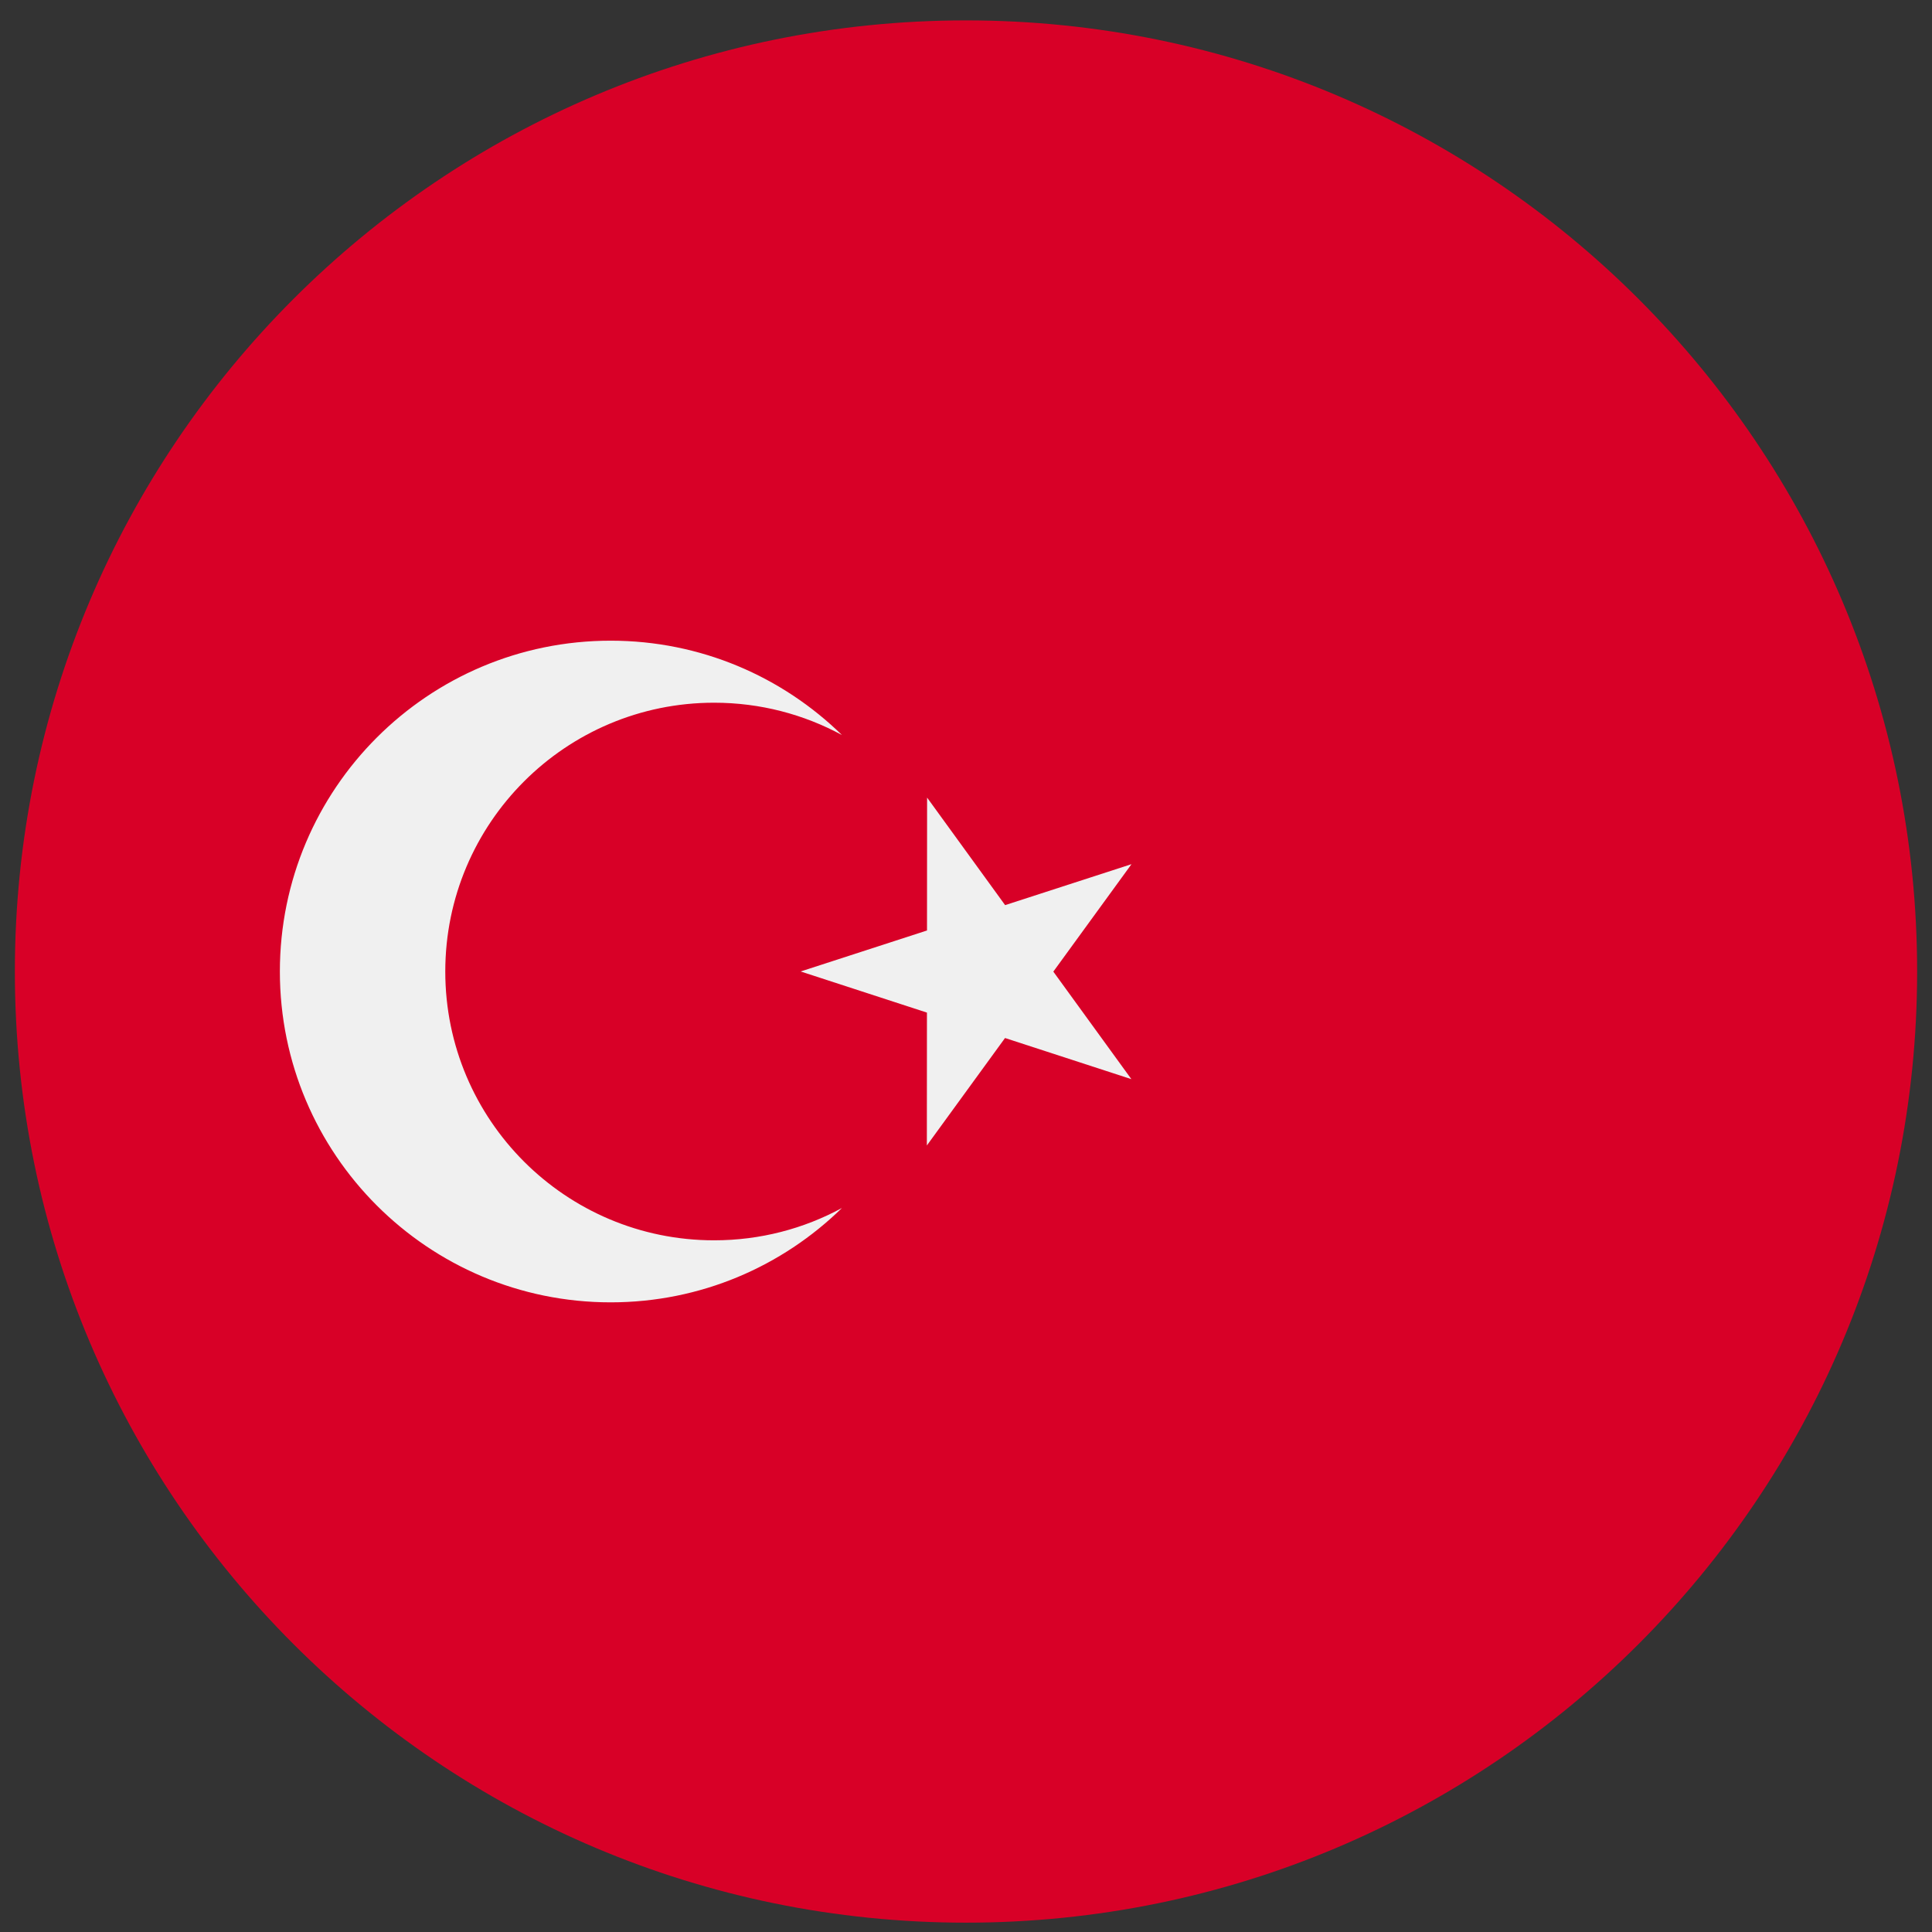 <?xml version="1.0" encoding="UTF-8"?> <svg xmlns="http://www.w3.org/2000/svg" width="65" height="65" viewBox="0 0 65 65" fill="none"><rect x="0" y="0" width="65" height="65" fill="#333333" stroke="none"/><g clip-path="url(#clip0_2681_6347)"><path d="M32.5 64.686C50.173 64.686 64.5 50.359 64.5 32.686C64.5 15.013 50.173 0.686 32.5 0.686C14.827 0.686 0.5 15.013 0.5 32.686C0.5 50.359 14.827 64.686 32.5 64.686Z" fill="#D80027"></path><path d="M31.191 26.834L33.816 30.452L38.068 29.074L35.438 32.689L38.064 36.307L33.813 34.923L31.183 38.538L31.186 34.068L26.936 32.684L31.188 31.305L31.191 26.834Z" fill="#F0F0F0"></path><path d="M24.025 41.729C19.03 41.729 14.981 37.68 14.981 32.686C14.981 27.691 19.03 23.642 24.025 23.642C25.582 23.642 27.047 24.036 28.326 24.729C26.32 22.767 23.575 21.555 20.546 21.555C14.399 21.555 9.416 26.539 9.416 32.686C9.416 38.833 14.399 43.816 20.546 43.816C23.575 43.816 26.32 42.605 28.326 40.642C27.047 41.336 25.582 41.729 24.025 41.729Z" fill="#F0F0F0"></path></g><defs><clipPath id="clip0_2681_6347"><rect width="64" height="64" fill="white" transform="translate(0.5 0.686)"></rect></clipPath></defs></svg> 